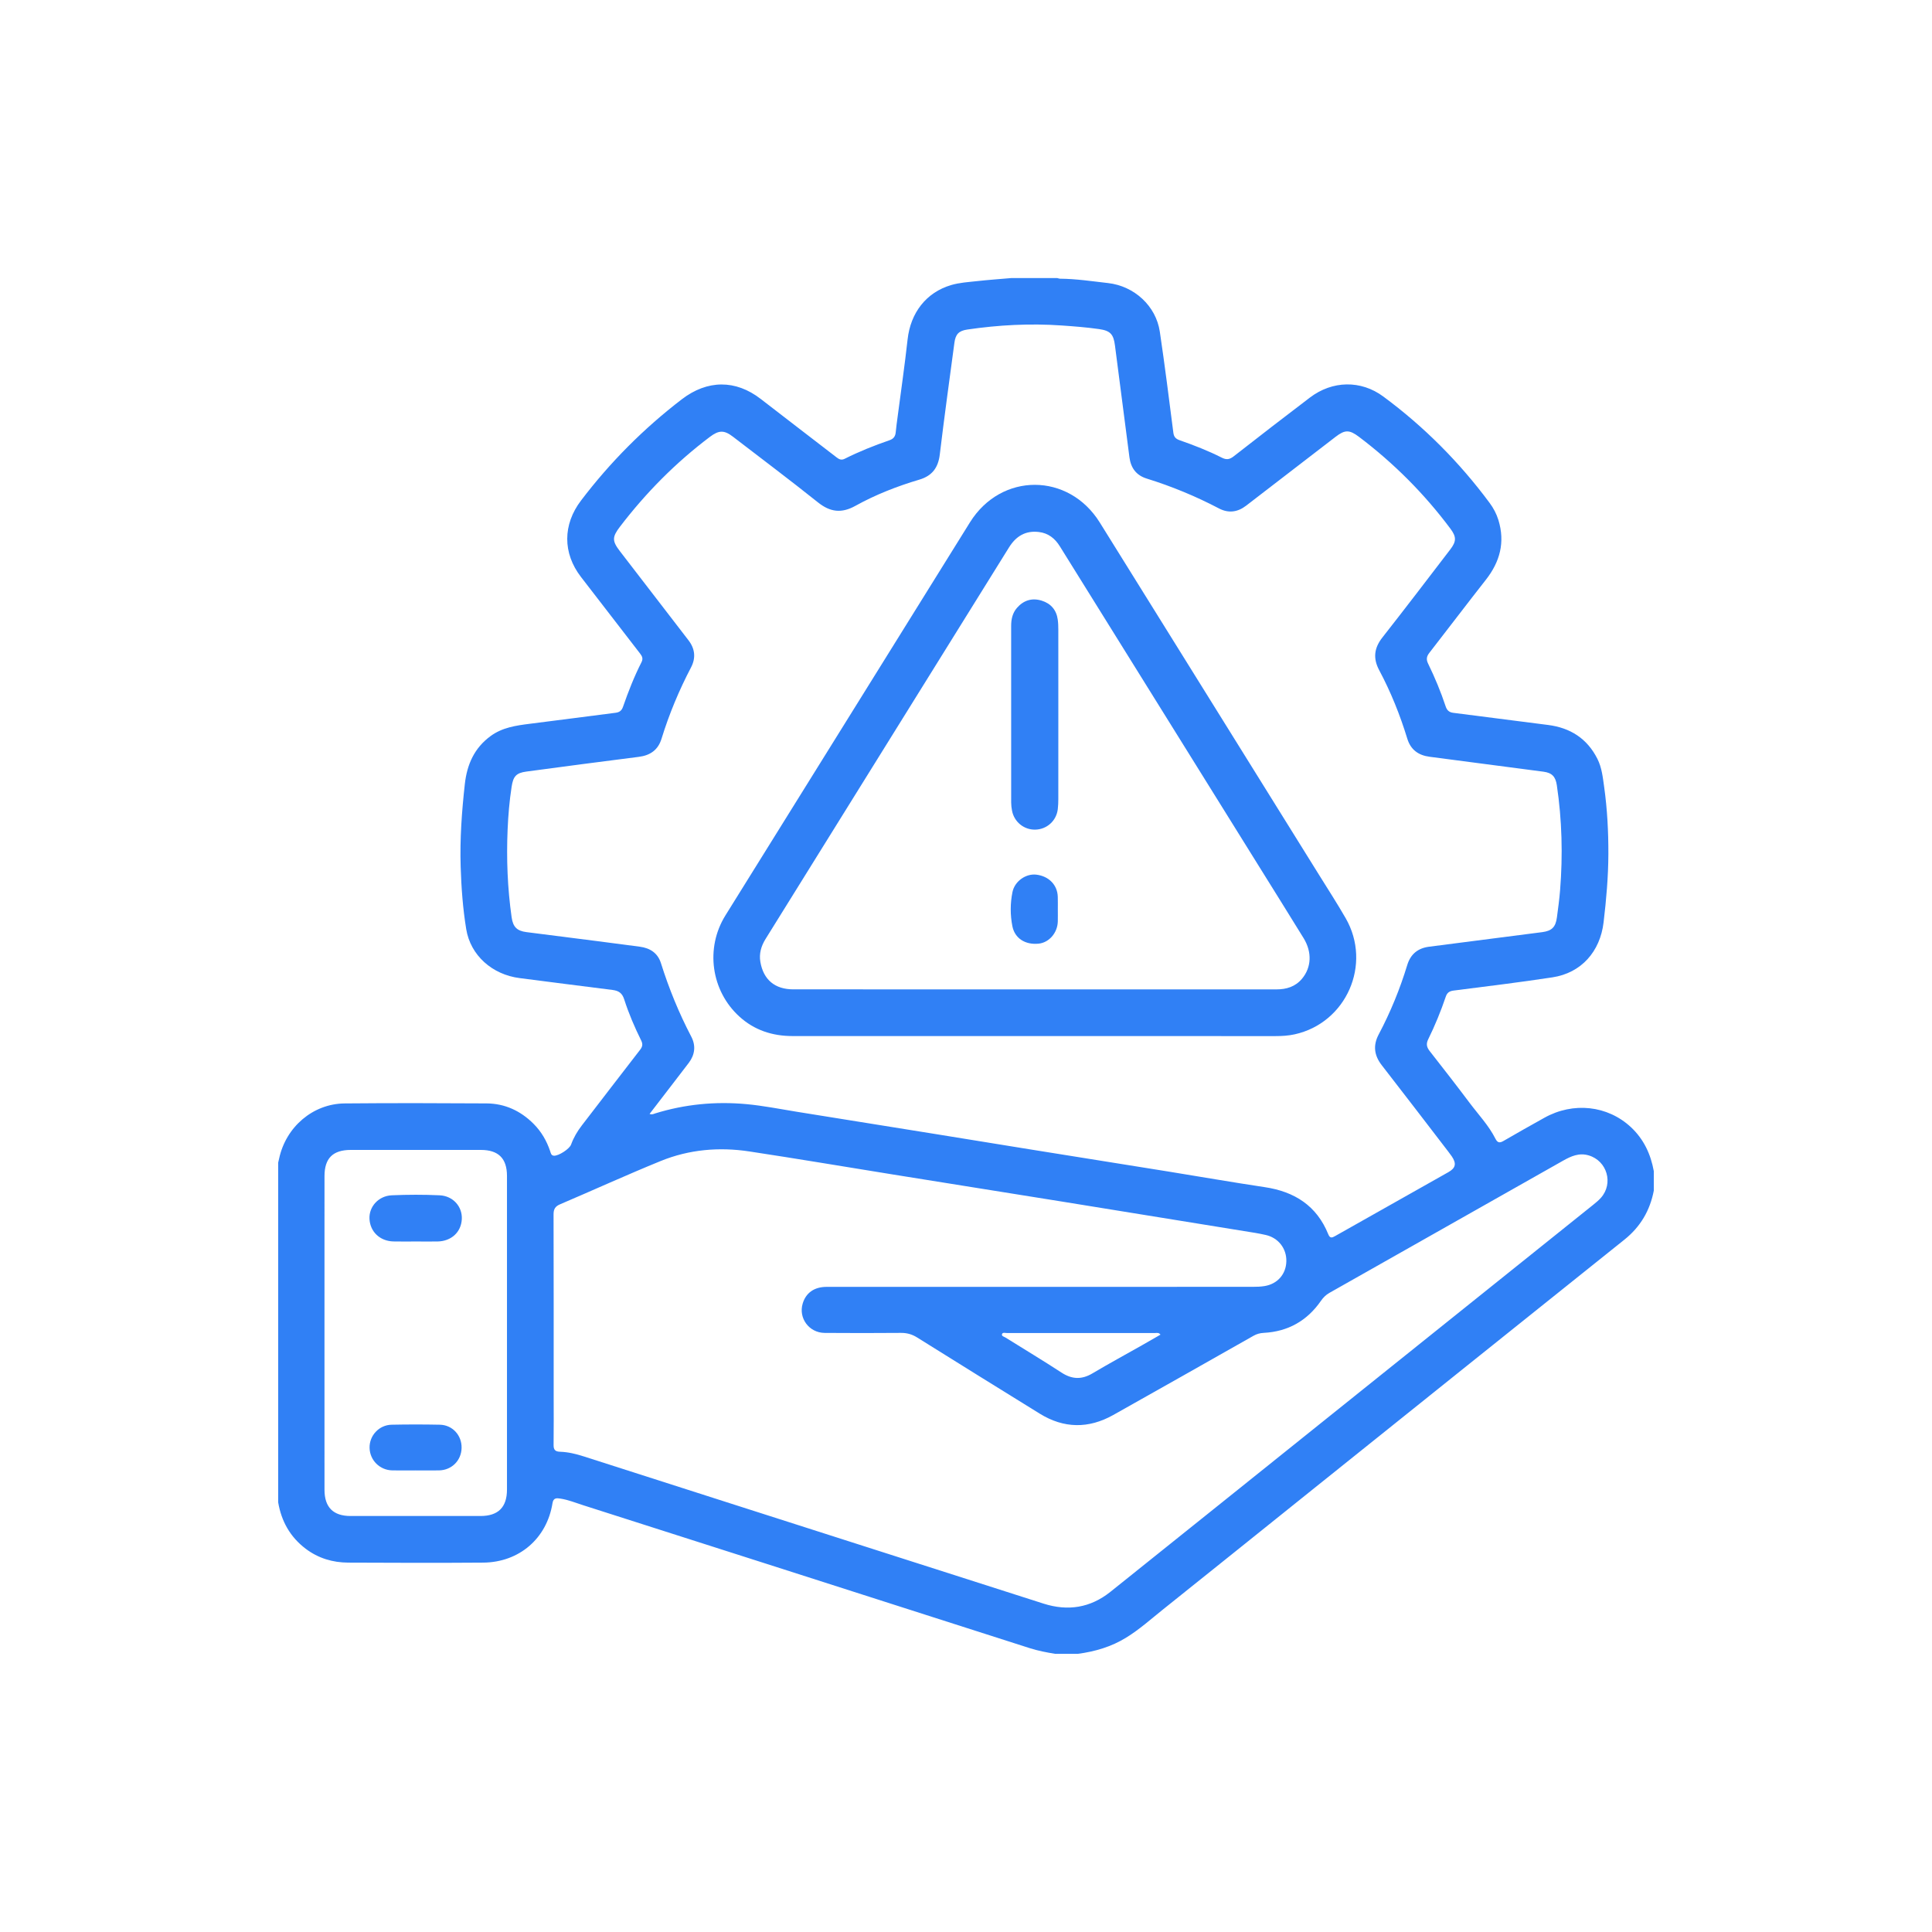<?xml version="1.0" encoding="utf-8"?>
<!-- Generator: Adobe Illustrator 27.6.1, SVG Export Plug-In . SVG Version: 6.00 Build 0)  -->
<!DOCTYPE svg PUBLIC "-//W3C//DTD SVG 1.1//EN" "http://www.w3.org/Graphics/SVG/1.1/DTD/svg11.dtd">
<svg version="1.1" id="Layer_1" xmlns:x="http://ns.adobe.com/Extensibility/1.0/" xmlns:i="http://ns.adobe.com/AdobeIllustrator/10.0/" xmlns:graph="http://ns.adobe.com/Graphs/1.0/"
	 xmlns="http://www.w3.org/2000/svg" xmlns:xlink="http://www.w3.org/1999/xlink" x="0px" y="0px" viewBox="0 0 1000 1000"
	 enable-background="new 0 0 1000 1000" xml:space="preserve">
<g>
	<path fill="#3080F5" d="M557.86,856.03c-3.89,0-7.79,0-11.68,0c-4.47-0.74-8.92-1.58-13.26-2.97
		c-18.08-5.82-36.18-11.58-54.27-17.38c-27.45-8.79-54.89-17.59-82.34-26.38c-31.51-10.09-63.01-20.17-94.53-30.22
		c-3.88-1.24-7.68-2.8-11.73-3.41c-1.83-0.28-3.62-0.51-4.07,2.32c-2.9,18.28-17.2,30.67-35.91,30.82
		c-23.27,0.18-46.54,0.11-69.81,0c-8.06-0.04-15.54-2.25-22.07-7.21c-8.01-6.08-12.55-14.19-14.21-24.02c0-58.6,0-117.19,0-175.79
		c0.17-0.72,0.34-1.44,0.5-2.16c3.53-16.35,17.49-28.35,33.93-28.5c24.47-0.22,48.94-0.16,73.41-0.01
		c9.5,0.06,17.64,3.84,24.36,10.57c4.01,4.01,6.77,8.78,8.58,14.14c0.34,1.01,0.49,2.27,1.97,2.36c2.41,0.14,8.02-3.47,8.86-5.77
		c1.31-3.61,3.23-6.86,5.56-9.89c10.07-13.07,20.09-26.18,30.2-39.21c1.25-1.62,1.44-2.91,0.53-4.76c-3.41-6.9-6.46-13.98-8.8-21.31
		c-1.04-3.26-2.85-4.46-6.07-4.86c-15.99-1.95-31.96-4.12-47.95-6.12c-14.32-1.79-25.53-11.81-27.74-25.34
		c-1.75-10.7-2.54-21.52-2.88-32.35c-0.45-14.28,0.58-28.49,2.15-42.69c1.13-10.18,4.89-18.71,13.33-24.9
		c6.1-4.48,13.22-5.48,20.43-6.38c14.79-1.85,29.57-3.81,44.35-5.69c1.95-0.25,3.09-1.13,3.77-3.08c2.74-7.88,5.79-15.65,9.57-23.1
		c0.94-1.85,0.36-3.05-0.75-4.49c-10.22-13.18-20.4-26.4-30.58-39.62c-9.52-12.37-9.43-27.11,0.01-39.53
		c15.06-19.83,32.44-37.3,52.21-52.45c13.17-10.09,27.81-10.25,40.87-0.12c13.04,10.11,26.15,20.12,39.21,30.2
		c1.34,1.04,2.5,1.6,4.26,0.71c7.46-3.75,15.22-6.84,23.1-9.56c2.2-0.76,3.08-2.06,3.27-4.23c0.23-2.58,0.61-5.15,0.94-7.72
		c1.75-13.4,3.71-26.79,5.19-40.22c1.53-13.84,9.63-24.33,22.49-28.15c4.37-1.3,8.94-1.55,13.44-2.05
		c5.88-0.66,11.78-1.06,17.67-1.58c7.97,0,15.95,0,23.92,0c0.45,0.11,0.89,0.32,1.34,0.32c8.36,0.06,16.6,1.33,24.88,2.26
		c13.51,1.52,24.82,11.77,26.81,25.16c2.59,17.4,4.77,34.86,7.01,52.31c0.28,2.19,1.25,3.18,3.24,3.88
		c7.44,2.59,14.79,5.46,21.82,9.02c2.47,1.25,4.09,0.94,6.19-0.7c13.07-10.21,26.2-20.36,39.41-30.39
		c11.67-8.87,26.42-9.12,37.99-0.56c21.09,15.59,39.41,33.99,55.03,55.06c2,2.69,3.56,5.63,4.56,8.86
		c3.54,11.53,0.82,21.65-6.51,30.97c-9.85,12.53-19.46,25.25-29.26,37.83c-1.45,1.86-1.65,3.42-0.61,5.55
		c3.49,7.17,6.56,14.53,9.07,22.1c0.66,1.99,1.76,3.08,3.89,3.35c16.35,2.07,32.69,4.22,49.04,6.28
		c11.59,1.46,20.33,7.02,25.64,17.59c2.29,4.56,2.78,9.56,3.48,14.52c1.61,11.49,2.21,23.07,2.18,34.63
		c-0.04,11.85-1.08,23.66-2.48,35.45c-1.79,15.07-11.49,26.16-26.44,28.45c-17.02,2.6-34.13,4.66-51.21,6.85
		c-2.14,0.27-3.34,1.11-4.02,3.12c-2.56,7.56-5.58,14.93-9.1,22.09c-1.16,2.35-0.82,4.07,0.73,6.06
		c6.97,8.9,13.92,17.82,20.71,26.87c4.55,6.07,9.85,11.63,13.31,18.46c1.15,2.28,2.23,2.39,4.29,1.19c6.96-4.06,14-7.99,21.04-11.93
		c14.98-8.38,32.8-6.42,44.87,4.87c6.63,6.2,10.23,13.96,11.82,22.77c0,3.34,0,6.68,0,10.01c-1.97,10.32-6.93,18.78-15.21,25.4
		c-53.49,42.79-106.92,85.65-160.36,128.49c-26.18,20.99-52.31,42.03-78.52,62.97c-6.22,4.97-12.16,10.33-18.98,14.51
		C575.25,852.38,566.76,854.84,557.86,856.03z M336.22,576.56c1.37,0.51,2.11-0.01,2.87-0.25c15.43-4.77,31.2-6.29,47.26-4.81
		c8.77,0.81,17.41,2.55,26.09,3.95c24.05,3.86,48.1,7.72,72.14,11.59c16.18,2.61,32.36,5.27,48.55,7.87
		c23.78,3.82,47.56,7.6,71.33,11.43c16.73,2.7,33.43,5.62,50.19,8.13c15.39,2.3,26.88,9.6,32.86,24.38
		c0.91,2.25,1.96,1.83,3.57,0.92c19.52-11.04,39.08-22.03,58.61-33.07c3.79-2.14,4.25-4.47,1.78-8.13
		c-0.57-0.84-1.19-1.66-1.81-2.46c-11.47-14.92-22.88-29.88-34.44-44.73c-3.98-5.11-4.63-10.27-1.59-16
		c6.09-11.5,10.99-23.5,14.78-35.94c1.7-5.57,5.48-8.66,11.19-9.41c12.03-1.58,24.06-3.1,36.09-4.65
		c7.53-0.97,15.07-1.92,22.59-2.91c4.95-0.65,6.92-2.61,7.58-7.65c0.62-4.68,1.27-9.36,1.64-14.07c1.45-18.17,1-36.28-1.69-54.33
		c-0.65-4.4-2.46-6.4-6.89-6.99c-19.65-2.59-39.3-5.17-58.95-7.73c-5.79-0.75-9.8-3.63-11.55-9.35
		c-3.75-12.26-8.51-24.13-14.54-35.44c-3.28-6.15-2.66-11.47,1.64-16.95c11.85-15.09,23.49-30.35,35.15-45.58
		c3.24-4.22,3.17-6.57,0.05-10.75c-13.51-18.1-29.31-33.91-47.32-47.53c-4.96-3.75-7.27-3.73-12.12,0.01
		c-15.42,11.88-30.86,23.74-46.28,35.62c-4.4,3.39-9.13,4.02-14.05,1.44c-12.02-6.3-24.5-11.46-37.46-15.48
		c-5.41-1.68-8.18-5.54-8.89-10.97c-2.53-19.28-5.02-38.56-7.49-57.85c-0.75-5.91-2.37-7.7-8.3-8.55
		c-6.42-0.91-12.88-1.41-19.35-1.86c-16.34-1.13-32.58-0.27-48.75,2.1c-4.44,0.65-6.12,2.43-6.71,6.85
		c-2.58,19.28-5.25,38.54-7.57,57.85c-0.82,6.83-3.96,11.03-10.56,12.99c-11.49,3.41-22.66,7.77-33.13,13.58
		c-7.16,3.97-13.01,3.27-19.35-1.79c-14.48-11.57-29.32-22.7-44.01-34c-4.56-3.51-7.29-3.44-11.97,0.1
		c-17.66,13.32-33.06,28.87-46.48,46.43c-4.14,5.41-4.16,7.41-0.04,12.76c11.82,15.35,23.63,30.71,35.45,46.05
		c3.41,4.42,3.9,9.16,1.34,14.06c-6.21,11.86-11.34,24.16-15.28,36.94c-1.8,5.83-5.86,8.62-11.8,9.37
		c-19.38,2.45-38.76,5.01-58.12,7.61c-5.32,0.71-6.84,2.47-7.67,7.87c-1.13,7.33-1.75,14.73-2.07,22.11
		c-0.65,15.2-0.06,30.38,2.08,45.47c0.71,4.96,2.74,7.02,7.67,7.65c12.3,1.59,24.62,3.13,36.92,4.7c7.26,0.93,14.51,1.87,21.76,2.85
		c5.29,0.71,9.28,3.24,10.94,8.54c4.13,13.12,9.3,25.79,15.68,37.99c2.46,4.7,1.92,9.34-1.28,13.59c-2.62,3.48-5.3,6.92-7.95,10.37
		C344.5,565.78,340.45,571.05,336.22,576.56z M539.12,666.08c36.44,0,72.87,0.01,109.31-0.02c2.03,0,4.09-0.06,6.09-0.39
		c6.74-1.1,11.13-6.17,11.29-12.82c0.16-6.67-4.2-12.22-10.76-13.65c-1.72-0.37-3.44-0.75-5.18-1.03
		c-33.1-5.37-66.19-10.76-99.29-16.09c-29.54-4.76-59.09-9.45-88.62-14.2c-24.69-3.97-49.35-8.14-74.08-11.89
		c-15.67-2.38-31.2-1.04-45.92,4.96c-17.5,7.13-34.71,14.99-52.1,22.41c-2.53,1.08-3.35,2.53-3.34,5.24
		c0.09,31.34,0.06,62.68,0.06,94.01c0,8.44,0.07,16.88-0.04,25.31c-0.03,2.51,0.85,3.43,3.37,3.51c4.19,0.13,8.26,1.14,12.24,2.41
		c26.31,8.4,52.6,16.86,78.89,25.28c30.27,9.7,60.55,19.38,90.82,29.07c22.77,7.29,45.53,14.6,68.31,21.86
		c12.58,4.01,24.22,2.17,34.58-6.12c37.43-29.94,74.79-59.95,112.19-89.93c45.93-36.82,91.86-73.64,137.79-110.47
		c1.37-1.1,2.74-2.24,3.9-3.54c6.61-7.43,3.21-19.13-6.32-21.95c-5-1.49-9.2,0.43-13.42,2.82c-40.24,22.81-80.5,45.58-120.78,68.33
		c-1.83,1.04-3.18,2.38-4.38,4.11c-7.16,10.35-17.06,15.94-29.65,16.6c-1.92,0.1-3.6,0.56-5.26,1.5
		c-24.2,13.7-48.38,27.43-72.64,41.03c-12.72,7.13-25.49,7.01-37.97-0.69c-21.22-13.1-42.39-26.27-63.54-39.48
		c-2.62-1.64-5.27-2.37-8.37-2.35c-13.16,0.11-26.33,0.11-39.5,0.01c-8.01-0.07-13.58-7.64-11.34-15.16
		c1.66-5.59,6.01-8.67,12.41-8.67C464.95,666.07,502.04,666.08,539.12,666.08z M167.95,689.67c0,27.15-0.01,54.31,0.01,81.46
		c0.01,9.03,4.51,13.55,13.49,13.55c22.43,0.02,44.85,0.02,67.28,0c9.15-0.01,13.68-4.53,13.68-13.67
		c0.01-54.12,0.01-108.24,0-162.37c0-9.05-4.42-13.43-13.52-13.44c-22.43-0.02-44.85-0.02-67.28,0
		c-9.33,0.01-13.64,4.29-13.65,13.56C167.94,635.73,167.95,662.7,167.95,689.67z M600.67,690.81c-0.92-1.2-1.93-0.84-2.78-0.84
		c-25.57-0.02-51.15-0.02-76.72,0c-0.88,0-2.19-0.45-2.52,0.55c-0.36,1.09,1.05,1.33,1.77,1.78c9.66,6.05,19.44,11.9,28.98,18.13
		c5.45,3.55,10.47,3.75,16.07,0.42c8.44-5.02,17.08-9.7,25.62-14.54C594.28,694.51,597.44,692.67,600.67,690.81z"/>
	<path fill="#3080F5" d="M535.35,536.27c-41.72,0-83.43,0.01-125.15-0.01c-10.39-0.01-19.73-3.01-27.52-10.11
		c-14.63-13.33-17.72-35.39-7.23-52.29c24.4-39.29,48.86-78.54,73.3-117.81c17.77-28.57,35.51-57.16,53.31-85.7
		c16.17-25.93,51.05-25.85,67.2,0.12c37.85,60.83,75.71,121.65,113.56,182.49c4.6,7.4,9.34,14.72,13.68,22.26
		c13.75,23.86,0.4,54.23-26.36,60.14c-3.25,0.72-6.59,0.92-9.94,0.92C618.6,536.26,576.98,536.27,535.35,536.27z M535.47,512.1
		c7.04,0,14.09,0,21.13,0c34.67,0,69.34-0.01,104.01,0.01c5.25,0,9.87-1.37,13.36-5.58c4.84-5.83,5.22-13.73,0.75-20.98
		c-7.67-12.47-15.44-24.88-23.18-37.32c-25.61-41.15-51.22-82.31-76.83-123.46c-8.72-14.01-17.45-28-26.15-42.02
		c-2.53-4.08-5.97-6.81-10.85-7.39c-6.97-0.83-11.87,2.21-15.49,8.05c-28.55,45.98-57.16,91.93-85.74,137.89
		c-13.41,21.56-26.81,43.13-40.22,64.7c-2.28,3.66-3.44,7.62-2.69,11.92c1.62,9.24,7.55,14.16,17.04,14.17
		C452.23,512.11,493.85,512.1,535.47,512.1z"/>
	<path fill="#3080F5" d="M215.04,642.59c-3.8,0-7.6,0.07-11.39-0.02c-7-0.16-12.1-5.03-12.41-11.73
		c-0.29-6.27,4.67-11.86,11.56-12.16c8.23-0.36,16.49-0.38,24.72,0c7.05,0.32,11.88,5.92,11.51,12.43
		c-0.38,6.7-5.46,11.36-12.59,11.48C222.63,642.64,218.83,642.59,215.04,642.59z"/>
	<path fill="#3080F5" d="M215,761.08c-3.98,0-7.96,0.06-11.93-0.01c-6.49-0.11-11.64-5.25-11.78-11.66
		c-0.14-6.37,4.91-11.85,11.41-11.98c8.32-0.17,16.66-0.17,24.98,0c6.54,0.14,11.38,5.5,11.24,12.02
		c-0.13,6.51-5.13,11.52-11.7,11.62C223.14,761.14,219.07,761.09,215,761.08z"/>
	<path fill="#3080F5" d="M547.79,369.89c0,14.55,0.01,29.1-0.01,43.65c0,1.76-0.06,3.53-0.27,5.27
		c-0.72,6.05-5.65,10.48-11.67,10.61c-5.87,0.12-10.96-4.04-12.03-9.89c-0.25-1.36-0.43-2.76-0.43-4.14
		c-0.02-30.49-0.02-60.98-0.01-91.46c0-3.41,0.7-6.65,3.02-9.31c3.46-3.96,7.85-5.27,12.81-3.72c4.71,1.47,7.62,4.82,8.29,9.82
		c0.24,1.74,0.29,3.51,0.29,5.27C547.81,340.6,547.8,355.24,547.79,369.89z"/>
	<path fill="#3080F5" d="M547.53,470.81c0,2.03,0.04,4.07-0.01,6.1c-0.13,5.93-4.53,11-9.97,11.53c-6.89,0.68-12.31-2.74-13.55-9.06
		c-1.14-5.84-1.13-11.81,0.05-17.64c1.14-5.63,6.96-9.66,12.35-9.02c6.47,0.77,10.92,5.32,11.1,11.42
		C547.58,466.37,547.52,468.59,547.53,470.81C547.52,470.81,547.53,470.81,547.53,470.81z"/>
</g>
</svg>
